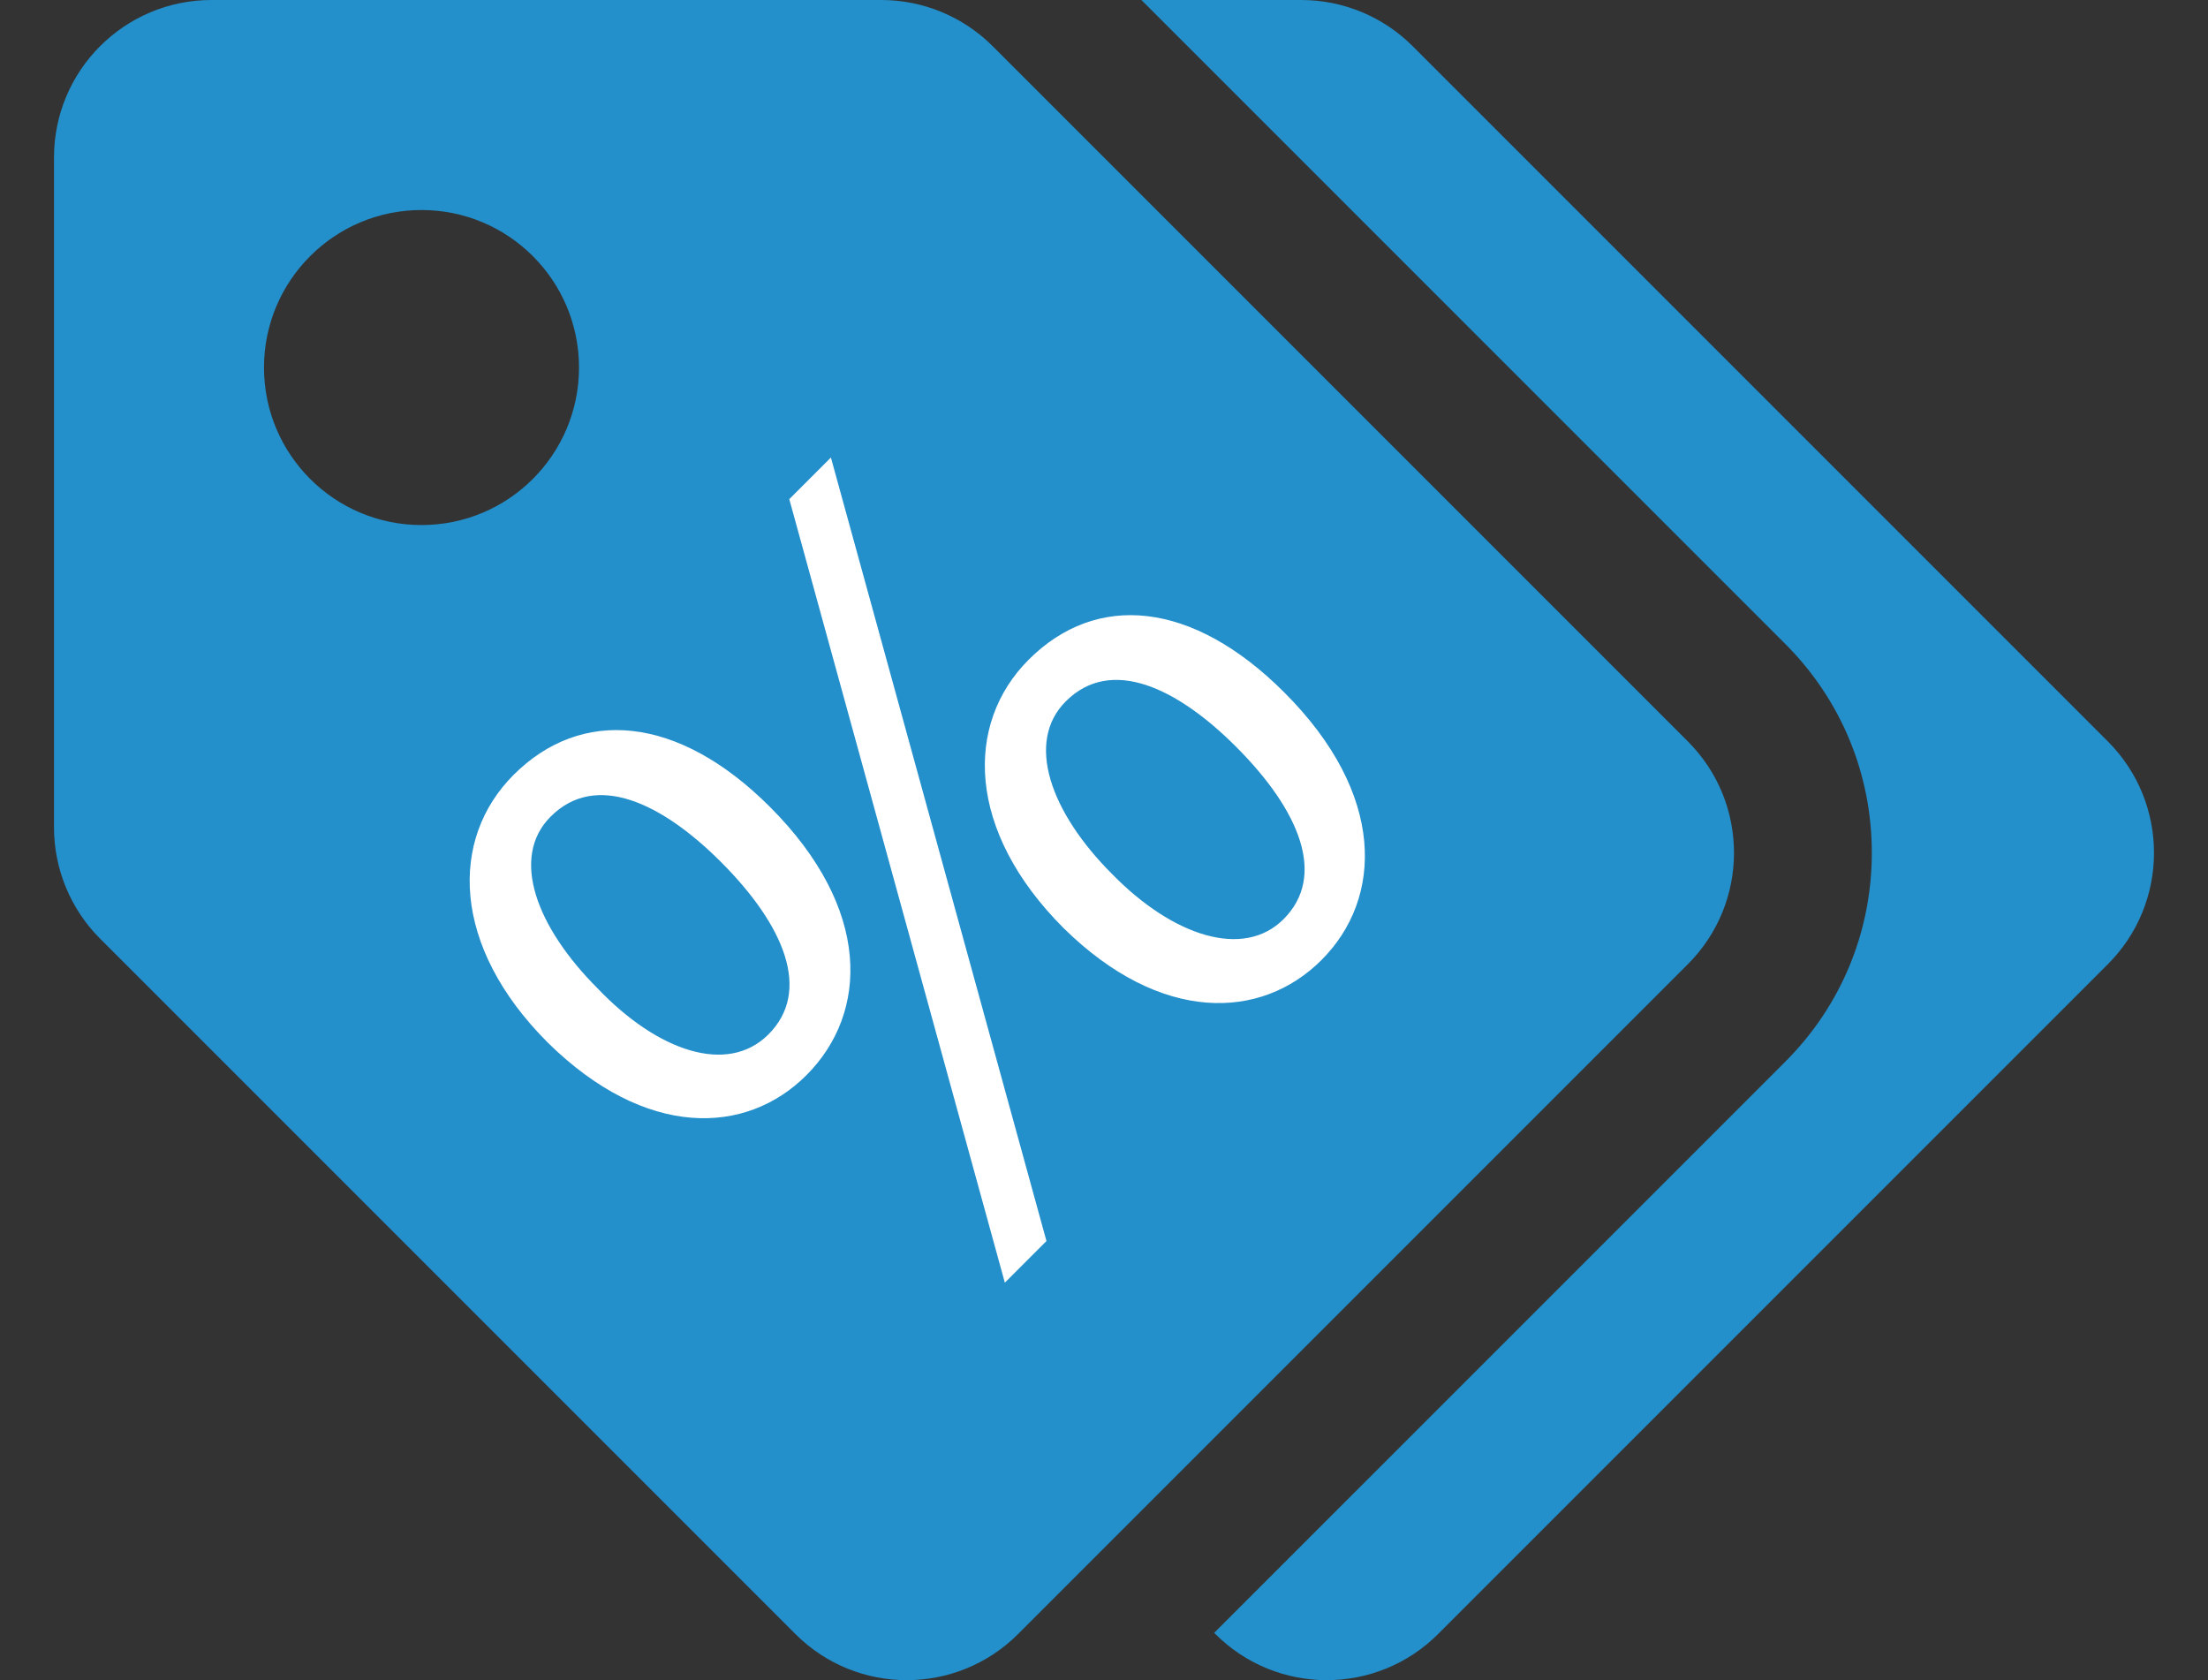<?xml version="1.0" encoding="utf-8"?>
<!-- Generator: Adobe Illustrator 16.0.0, SVG Export Plug-In . SVG Version: 6.00 Build 0)  -->
<!DOCTYPE svg PUBLIC "-//W3C//DTD SVG 1.1//EN" "http://www.w3.org/Graphics/SVG/1.1/DTD/svg11.dtd">
<svg version="1.1" id="Livello_1" focusable="false"
	 xmlns="http://www.w3.org/2000/svg" xmlns:xlink="http://www.w3.org/1999/xlink" x="0px" y="0px" width="460px" height="350px"
	 viewBox="0 0 460 350" enable-background="new 0 0 460 350" xml:space="preserve">
<rect x="0" y="0" width="460" height="350" fill="#333333" stroke="none"/>
<path fill="#238FCB" d="M351.639,154.451L206.798,9.611C200.645,3.457,192.299,0,183.596,0H44.063
	C25.94,0,11.25,14.691,11.25,32.813v139.533c0,8.703,3.457,17.049,9.611,23.202l144.841,144.841
	c12.813,12.814,33.589,12.814,46.404,0l139.533-139.533C364.453,188.041,364.453,167.266,351.639,154.451L351.639,154.451z
	 M87.813,109.375C69.69,109.375,55,94.685,55,76.563S69.69,43.75,87.813,43.75s32.813,14.69,32.813,32.813
	S105.935,109.375,87.813,109.375z M439.14,200.856L299.605,340.389c-12.814,12.814-33.59,12.814-46.404,0l-0.246-0.246
	l118.986-118.985c11.621-11.62,18.02-27.07,18.02-43.504s-6.4-31.884-18.02-43.504L237.791,0h33.305
	c8.703,0,17.049,3.457,23.203,9.61L439.14,154.451C451.953,167.266,451.953,188.041,439.14,200.856L439.14,200.856z"/>
<g>
	<path fill="#FFFFFF" d="M160.407,168.09c21.216,21.215,20.596,42.895,7.588,55.901c-12.543,12.544-33.447,13.317-53.888-6.813
		c-20.131-20.131-20.44-42.429-7.123-55.747C121.075,147.34,141.206,148.888,160.407,168.09z M124.482,205.875
		c12.543,13.162,27.099,18.117,35.616,9.6c8.98-8.981,3.406-22.607-9.911-35.926c-12.233-12.233-26.015-18.892-35.461-9.446
		C106.21,178.62,111.784,193.176,124.482,205.875z M209.342,267.196l-44.907-163.214l8.672-8.672l44.907,163.214L209.342,267.196z
		 M267.565,144.243c21.215,21.215,20.596,42.894,7.743,55.748c-12.544,12.543-33.447,13.316-53.733-6.659
		c-20.286-20.286-20.596-42.584-7.278-55.902C228.388,123.338,248.364,125.042,267.565,144.243z M231.64,182.027
		c12.698,13.009,27.409,17.808,35.771,9.446c8.98-8.981,3.406-22.608-9.91-35.925c-12.233-12.233-26.016-18.892-35.462-9.446
		C213.522,154.618,218.942,169.329,231.64,182.027z"/>
</g>
</svg>
